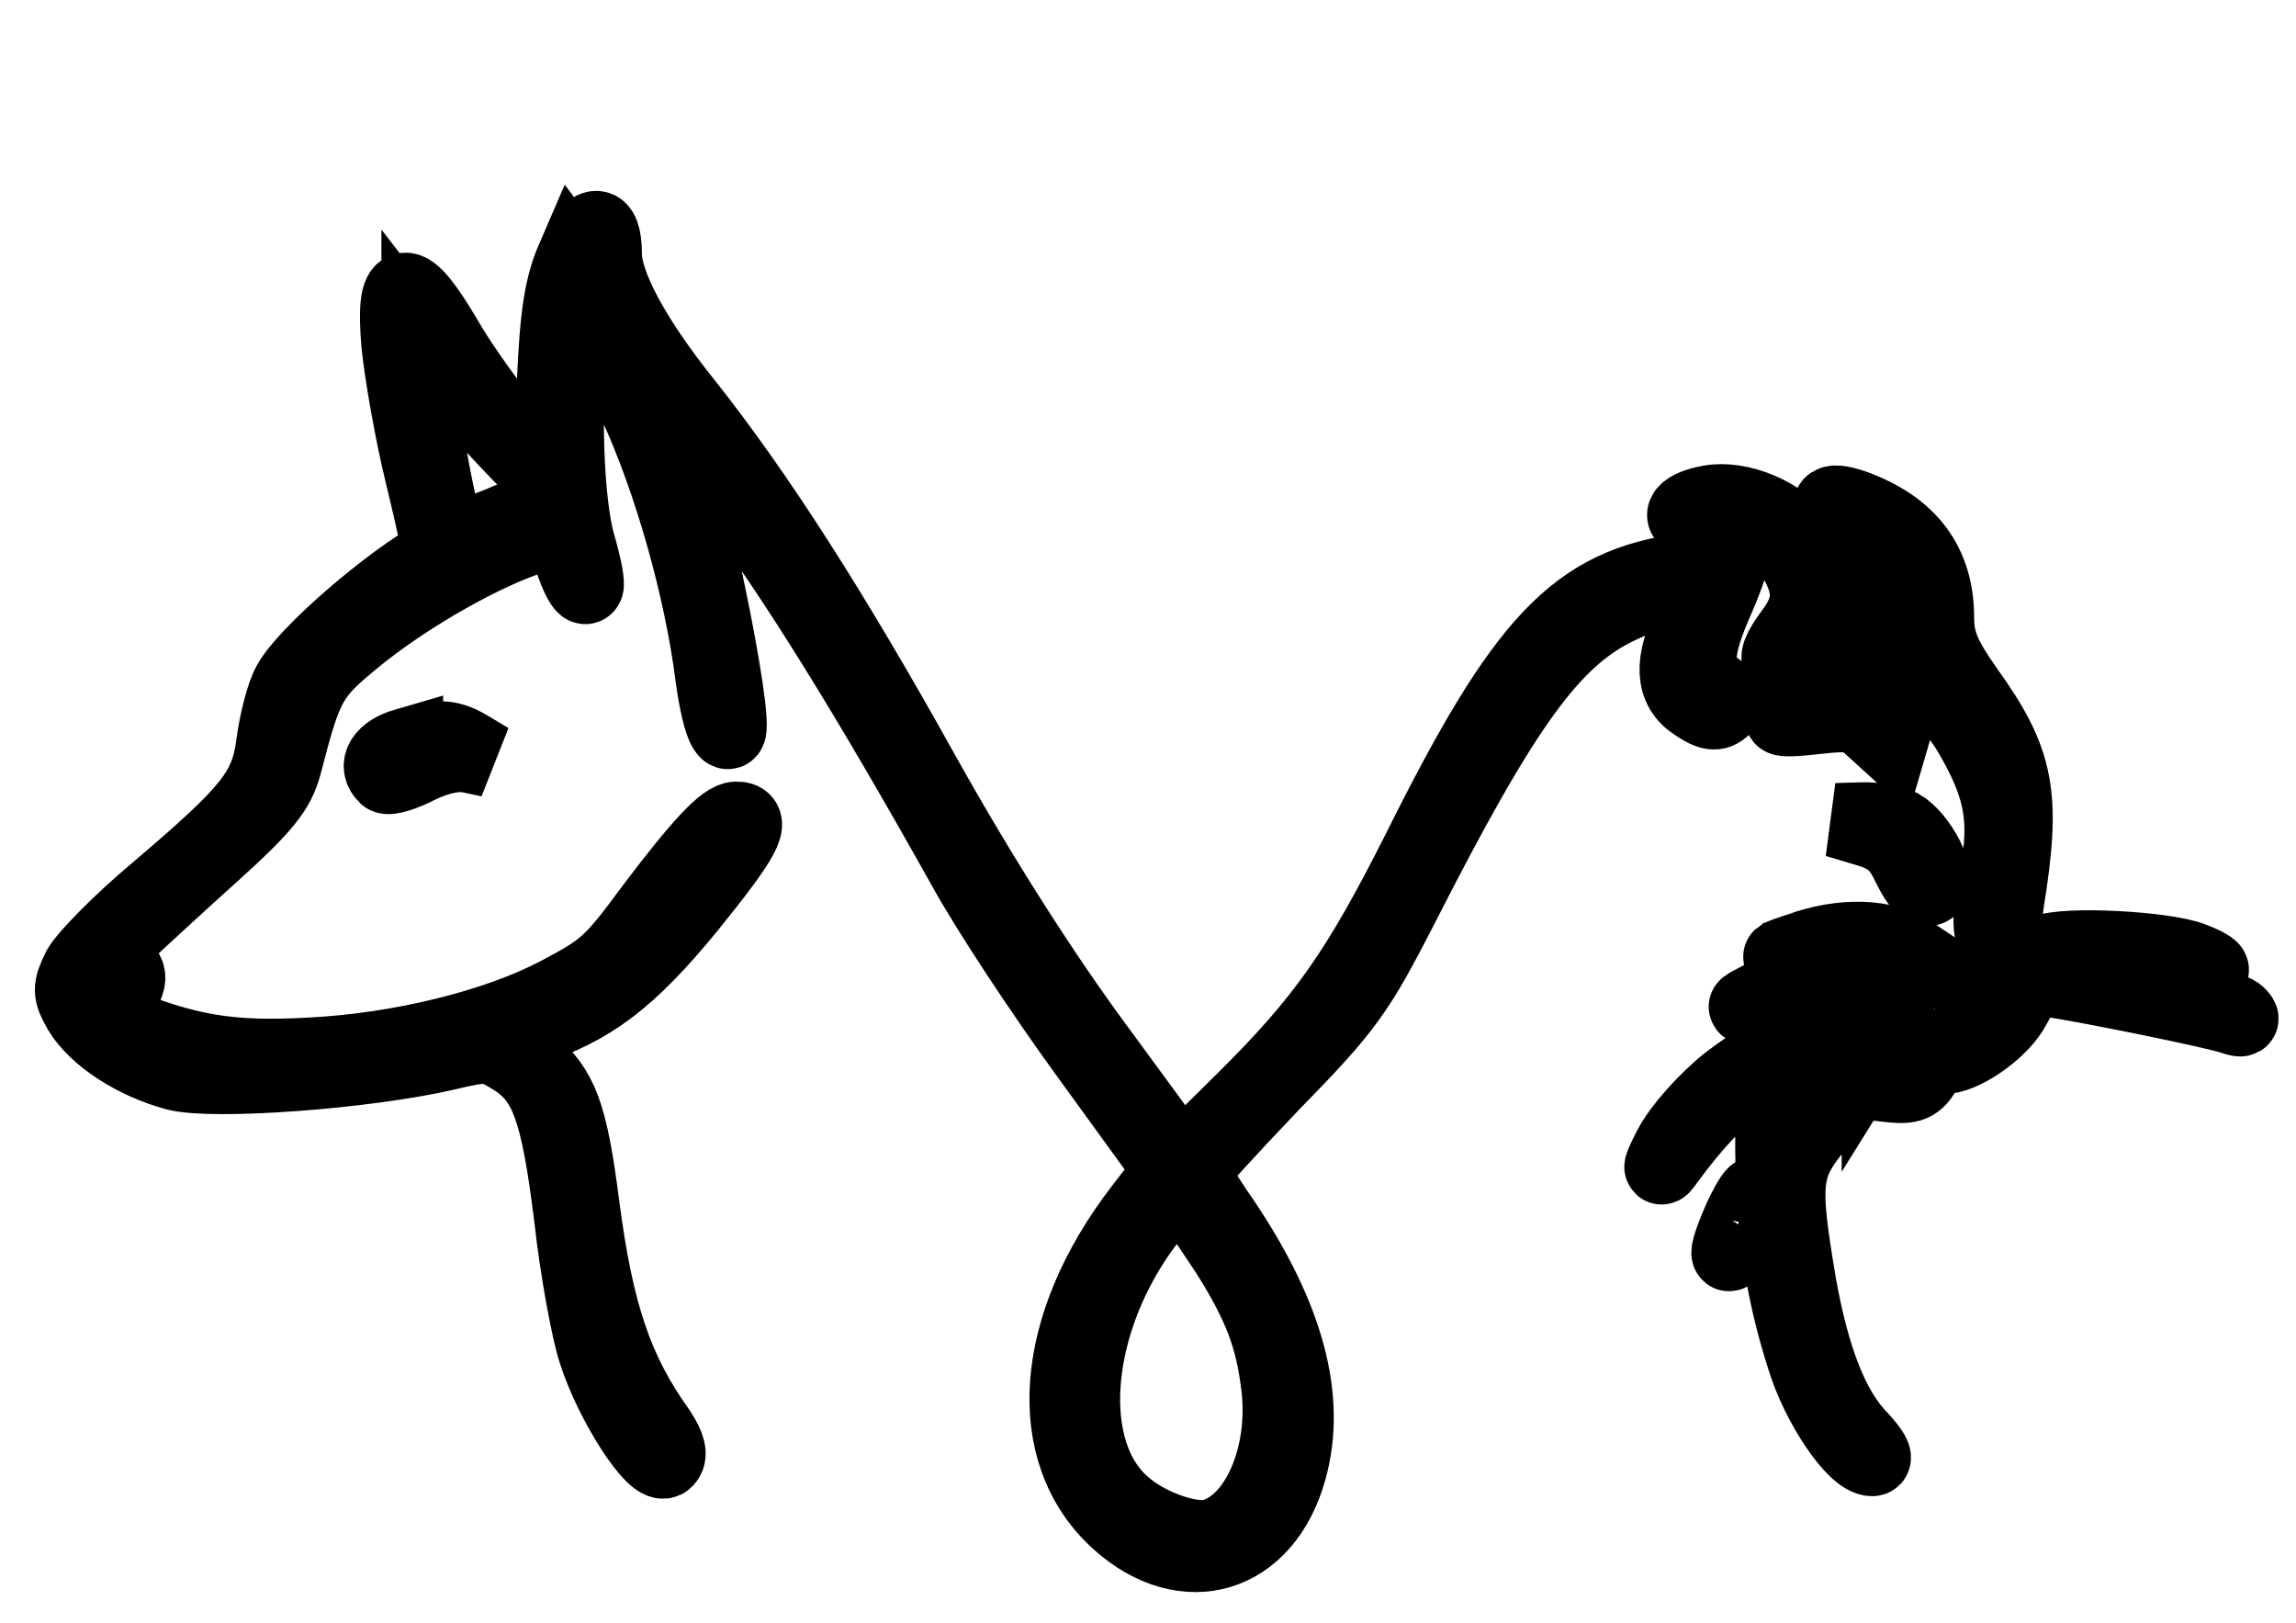 <svg xmlns="http://www.w3.org/2000/svg" version="1.0" width="300pt" height="212pt" viewBox="-3 -3 306 218" preserveAspectRatio="xMidYMid meet"><g id="deeditor_bgCarrier" stroke-width="0">
    <rect id="dee_c_e" x="-3" y="-3" width="306" height="218" rx="0" fill="#ffffff" strokewidth="0"/>
  </g>
<g transform="translate(0,212) scale(0.1,-0.1)" fill="#000000" stroke="100px" stroke-width="100">
<path d="M728 1803 c-16 -37 -22 -75 -26 -166 -2 -65 -8 -117 -12 -115 -17 7 -99 112 -134 173 -53 90 -71 87 -63 -7 4 -40 18 -120 32 -177 14 -57 24 -105 23 -105 -67 -36 -182 -136 -202 -175 -8 -14 -17 -50 -21 -79 -8 -64 -30 -91 -157 -199 -49 -41 -95 -88 -104 -104 -13 -27 -13 -32 1 -57 21 -35 73 -69 129 -84 50 -13 255 2 363 27 54 13 60 12 89 -6 46 -28 61 -69 79 -214 8 -72 23 -152 32 -180 22 -70 81 -161 95 -147 7 7 4 19 -9 39 -58 81 -84 158 -103 303 -16 124 -28 157 -72 194 l-38 33 38 11 c84 27 135 66 214 162 76 94 90 120 65 120 -16 0 -48 -34 -113 -120 -56 -76 -64 -82 -126 -115 -83 -44 -213 -76 -334 -82 -108 -6 -166 4 -263 44 -10 4 -11 1 -6 -8 5 -8 4 -11 -1 -6 -14 13 -11 31 8 45 22 16 24 42 3 42 -8 0 -15 -9 -15 -20 0 -11 -7 -20 -15 -20 -28 0 -15 32 28 74 24 22 82 76 130 119 71 64 88 86 97 120 29 112 34 120 99 173 111 89 281 167 281 129 0 -20 20 -69 25 -63 3 2 -2 27 -10 55 -17 56 -21 196 -10 286 8 65 20 80 30 39 3 -15 28 -75 56 -134 48 -104 89 -249 104 -368 4 -30 11 -62 17 -70 26 -41 -42 306 -77 391 -13 33 -20 57 -15 54 5 -3 50 -60 99 -125 84 -112 183 -271 314 -505 30 -55 105 -169 167 -254 l111 -153 -40 -52 c-121 -157 -134 -327 -31 -420 90 -81 197 -49 230 69 27 96 -3 206 -89 334 -23 33 -41 63 -41 67 0 4 49 57 108 119 99 101 114 123 172 236 139 273 204 363 295 405 41 20 115 33 115 21 0 -1 -9 -20 -20 -42 -28 -54 -26 -91 6 -111 19 -13 28 -14 37 -5 8 8 6 15 -11 27 -29 20 -28 50 3 120 29 67 32 99 8 113 -14 8 -15 10 -3 11 22 0 77 -36 94 -62 28 -44 29 -71 1 -108 -17 -23 -22 -36 -14 -39 11 -3 19 4 54 52 12 17 15 17 42 3 46 -23 131 -105 157 -150 43 -73 51 -117 36 -194 -11 -60 -11 -72 4 -100 15 -29 15 -32 0 -32 -12 0 -14 -6 -9 -28 7 -34 -16 -59 -62 -68 -27 -5 -37 -1 -67 29 l-35 35 30 12 c16 7 27 15 25 18 -8 8 -188 -96 -247 -142 -30 -24 -64 -62 -77 -87 -14 -27 -16 -35 -5 -19 36 49 65 80 104 111 l39 31 -1 -103 c-1 -117 11 -206 42 -303 19 -63 68 -136 92 -136 6 0 -1 12 -16 28 -38 39 -64 106 -82 206 -24 143 -22 160 30 221 43 50 48 53 85 48 32 -4 41 -2 52 16 7 11 19 21 26 21 26 0 73 32 92 62 17 29 18 34 3 70 -10 24 -13 52 -9 76 23 143 15 189 -54 285 -31 44 -40 65 -40 97 0 73 -37 122 -111 149 -37 13 -43 3 -13 -23 31 -27 45 -96 20 -96 -17 0 -48 29 -78 72 -24 36 -83 61 -124 53 -39 -7 -46 -25 -10 -25 29 0 40 -13 31 -40 -4 -14 -19 -21 -53 -26 -147 -20 -217 -94 -357 -375 -82 -163 -128 -229 -237 -337 l-84 -83 -113 154 c-73 99 -156 229 -232 365 -124 223 -225 380 -321 501 -69 86 -108 159 -108 200 0 48 -19 46 -42 -6z m-86 -249 c70 -72 77 -84 56 -84 -7 0 -40 -11 -72 -25 -33 -13 -62 -22 -64 -20 -10 9 -42 183 -42 225 l0 45 27 -35 c15 -19 58 -67 95 -106z m1849 -122 c26 -23 32 -37 36 -83 5 -51 4 -53 -12 -38 -9 10 -21 39 -26 65 -5 29 -17 56 -30 67 -12 9 -16 17 -10 17 6 0 25 -13 42 -28z m-9 -682 c-7 -12 -8 -20 -2 -20 5 0 10 5 10 11 0 6 9 8 23 3 32 -9 33 -12 14 -32 -16 -16 -21 -15 -78 15 l-62 31 39 20 c34 18 41 19 54 6 12 -12 12 -18 2 -34z m-2267 -21 c65 -18 66 -19 20 -13 -27 3 -68 14 -90 25 -22 11 -31 17 -20 13 11 -3 52 -14 90 -25z m2195 -4 c17 -9 30 -18 30 -22 0 -3 -18 -25 -39 -48 -45 -49 -53 -43 -44 35 6 55 10 57 53 35z m-802 -260 c43 -69 59 -111 67 -176 12 -95 -29 -188 -90 -203 -29 -7 -90 15 -122 46 -83 78 -61 260 47 391 l32 37 17 -22 c9 -13 31 -46 49 -73z" fill="#000000"/>
<path d="M2456 1235 c16 -22 29 -42 31 -44 2 -2 3 1 3 7 0 7 -14 26 -31 44 l-31 33 28 -40z" fill="#000000"/>
<path d="M2502 1211 c-11 -30 -11 -30 -41 -15 -24 12 -38 13 -71 4 -55 -15 -50 -20 10 -13 43 5 54 3 74 -16 l23 -21 12 41 c14 48 8 64 -7 20z" fill="#000000"/>
<path d="M503 1149 c-31 -9 -42 -27 -27 -42 4 -3 24 3 45 14 25 12 49 17 66 14 l28 -6 -25 15 c-28 17 -42 18 -87 5z" fill="#000000"/>
<path d="M2465 1036 c31 -9 44 -20 58 -50 13 -26 22 -35 29 -28 13 13 -15 67 -41 82 -11 5 -35 10 -53 9 l-33 -1 40 -12z" fill="#000000"/>
<path d="M2375 874 c-31 -10 -33 -12 -10 -9 87 14 133 17 138 8 4 -6 -15 -13 -44 -16 -28 -4 -79 -20 -113 -37 -65 -32 -60 -31 44 6 36 13 88 24 115 24 l50 0 -30 20 c-35 23 -92 25 -150 4z" fill="#000000"/>
<path d="M2705 871 c-13 -6 4 -8 50 -4 47 3 86 0 120 -11 54 -17 75 -13 29 5 -37 15 -173 22 -199 10z" fill="#000000"/>
<path d="M2715 833 c38 -5 222 -42 243 -50 12 -4 14 -3 7 4 -14 15 -197 53 -243 52 -33 -2 -34 -2 -7 -6z" fill="#000000"/>
<path d="M2529 798 c-17 -24 -18 -29 -6 -19 18 14 42 51 33 51 -3 0 -15 -15 -27 -32z" fill="#000000"/>
<path d="M2297 515 c-9 -20 -17 -41 -17 -48 0 -7 9 8 20 32 24 52 21 66 -3 16z" fill="#000000"/>
</g>
</svg>